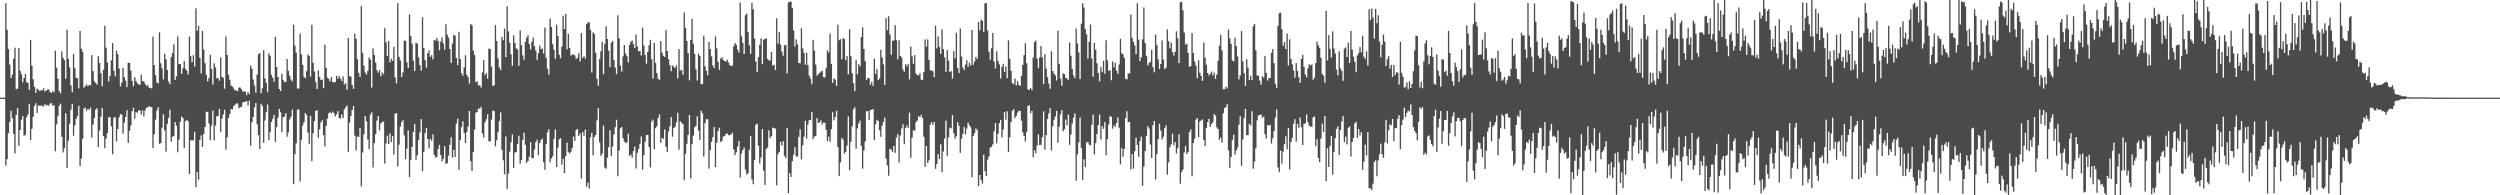 <svg xmlns="http://www.w3.org/2000/svg" width="1920" height="150"><path d="M0 75.000h1v1.000H0zM1 75.000h1v1.000H1zM2 75.000h1v1.000H2zM3 75.000h1v1.000H3zM4 2.483h1v124.697H4zM5 22.881h1v99.385H5zM6 37.788h1v64.486H6zM7 49.558h1v44.093H7zM8 59.895h1v25.180H8zM9 57.290h1v33.522H9zM10 45.156h1v57.706H10zM11 36.593h1v81.280H11zM12 68.499h1v19.783H12zM13 68.020h1v14.883H13zM14 36.851h1v75.104H14zM15 54.311h1v45.549H15zM16 57.034h1v34.899H16zM17 63.189h1v25.870H17zM18 59.921h1v44.385H18zM19 56.882h1v46.644H19zM20 63.203h1v26.716H20zM21 63.660h1v24.255H21zM22 68.996h1v10.772H22zM23 30.600h1v76.900H23zM24 50.487h1v48.389H24zM25 60.861h1v28.878H25zM26 66.761h1v14.577H26zM27 71.309h1v7.926H27zM28 68.023h1v18.701H28zM29 69.014h1v11.950H29zM30 69.783h1v11.516H30zM31 69.396h1v11.581H31zM32 69.310h1v12.038H32zM33 67.811h1v13.984H33zM34 70.225h1v9.682H34zM35 69.546h1v11.502H35zM36 68.831h1v11.807H36zM37 68.570h1v12.722H37zM38 70.723h1v8.927H38zM39 71.407h1v7.644H39zM40 69.898h1v11.290H40zM41 70.863h1v9.986H41zM42 38.964h1v77.194H42zM43 51.945h1v43.592H43zM44 60.549h1v28.732H44zM45 69.957h1v11.345H45zM46 71.696h1v7.869H46zM47 39.484h1v65.554H47zM48 44.450h1v72.619H48zM49 46.123h1v67.777H49zM50 60.504h1v26.406H50zM51 22.770h1v106.242H51zM52 45.137h1v62.908H52zM53 51.767h1v43.311H53zM54 65.525h1v18.679H54zM55 70.807h1v8.951H55zM56 41.529h1v62.705H56zM57 52.408h1v43.953H57zM58 59.769h1v31.505H58zM59 60.147h1v29.117H59zM60 67.907h1v13.410H60zM61 23.794h1v103.690H61zM62 37.417h1v84.349H62zM63 39.748h1v66.848H63zM64 67.354h1v16.124H64zM65 66.168h1v16.545H65zM66 64.770h1v20.382H66zM67 66.279h1v17.419H67zM68 65.114h1v19.180H68zM69 65.564h1v17.096H69zM70 42.359h1v63.371H70zM71 54.588h1v41.065H71zM72 62.334h1v28.177H72zM73 63.701h1v20.455H73zM74 64.971h1v18.134H74zM75 43.132h1v69.824H75zM76 48.335h1v51.808H76zM77 56.151h1v33.445H77zM78 66.375h1v16.594H78zM79 53.586h1v50.936H79zM80 19.766h1v94.028H80zM81 36.564h1v69.861H81zM82 47.919h1v54.256H82zM83 62.560h1v27.464H83zM84 58.397h1v31.545H84zM85 46.289h1v50.810H85zM86 32.980h1v85.434H86zM87 54.357h1v36.047H87zM88 58.700h1v31.240H88zM89 38.965h1v69.701H89zM90 41.608h1v57.431H90zM91 52.627h1v37.442H91zM92 66.281h1v21.357H92zM93 63.592h1v24.397H93zM94 52.063h1v50.605H94zM95 59.285h1v34.950H95zM96 61.919h1v27.884H96zM97 66.915h1v17.688H97zM98 48.159h1v61.619H98zM99 48.312h1v52.181H99zM100 54.341h1v42.067H100zM101 62.059h1v23.376H101zM102 66.252h1v16.475H102zM103 59.236h1v31.999H103zM104 62.249h1v23.837H104zM105 63.826h1v22.768H105zM106 64.985h1v19.895H106zM107 65.046h1v19.761H107zM108 57.463h1v30.509H108zM109 62.381h1v22.449H109zM110 62.457h1v27.002H110zM111 64.468h1v20.349H111zM112 66.029h1v16.669H112zM113 65.284h1v17.346H113zM114 67.442h1v13.907H114zM115 67.365h1v14.860H115zM116 67.924h1v14.292H116zM117 28.103h1v85.619H117zM118 50.024h1v53.024H118zM119 57.729h1v34.119H119zM120 63.213h1v21.665H120zM121 64.119h1v18.276H121zM122 24.772h1v85.677H122zM123 48.588h1v61.323H123zM124 52.536h1v45.484H124zM125 60.937h1v26.854H125zM126 41.342h1v58.771H126zM127 45.539h1v70.889H127zM128 53.734h1v41.383H128zM129 62.638h1v27.869H129zM130 64.631h1v19.619H130zM131 43.940h1v64.877H131zM132 40.809h1v64.195H132zM133 34.070h1v70.344H133zM134 61.404h1v32.354H134zM135 58.541h1v38.006H135zM136 27.925h1v89.021H136zM137 49.158h1v57.987H137zM138 49.222h1v44.184H138zM139 56.702h1v32.867H139zM140 52.490h1v38.144H140zM141 47.022h1v66.612H141zM142 52.902h1v40.188H142zM143 54.387h1v37.659H143zM144 57.267h1v35.766H144zM145 28.051h1v105.630H145zM146 43.119h1v64.529H146zM147 47.747h1v60.197H147zM148 42.425h1v65.323H148zM149 51.085h1v50.138H149zM150 6.410h1v137.370H150zM151 23.643h1v108.435H151zM152 19.872h1v118.205H152zM153 44.412h1v62.948H153zM154 56.421h1v47.545H154zM155 23.711h1v89.084H155zM156 37.972h1v64.937H156zM157 48.608h1v48.948H157zM158 57.502h1v28.308H158zM159 62.505h1v23.417H159zM160 59.904h1v34.947H160zM161 42.099h1v65.535H161zM162 52.937h1v43.635H162zM163 64.984h1v20.015H163zM164 48.575h1v59.264H164zM165 51.775h1v44.559H165zM166 60.166h1v29.145H166zM167 59.912h1v29.219H167zM168 61.939h1v21.728H168zM169 44.148h1v57.060H169zM170 59.087h1v31.984H170zM171 59.747h1v28.127H171zM172 68.096h1v16.280H172zM173 27.998h1v86.937H173zM174 42.126h1v63.322H174zM175 57.346h1v33.249H175zM176 61.250h1v26.414H176zM177 65.716h1v18.071H177zM178 66.397h1v17.607H178zM179 67.879h1v13.686H179zM180 69.420h1v11.097H180zM181 69.329h1v10.210H181zM182 70.146h1v9.324H182zM183 67.201h1v15.989H183zM184 67.244h1v15.069H184zM185 68.495h1v13.537H185zM186 70.180h1v8.507H186zM187 70.308h1v8.021H187zM188 70.424h1v7.678H188zM189 73.117h1v4.518H189zM190 70.777h1v10.328H190zM191 72.266h1v5.117H191zM192 50.402h1v61.424H192zM193 52.690h1v41.285H193zM194 61.056h1v28.779H194zM195 65.685h1v16.793H195zM196 71.221h1v7.901H196zM197 57.281h1v38.084H197zM198 41.727h1v62.089H198zM199 40.693h1v73.730H199zM200 71.591h1v8.189H200zM201 67.789h1v13.657H201zM202 38.586h1v71.049H202zM203 60.182h1v32.389H203zM204 63.673h1v22.525H204zM205 70.876h1v9.390H205zM206 40.907h1v66.716H206zM207 42.817h1v58.692H207zM208 57.373h1v36.295H208zM209 59.693h1v31.419H209zM210 62.716h1v25.476H210zM211 28.175h1v80.798H211zM212 51.463h1v46.189H212zM213 59.127h1v31.162H213zM214 68.365h1v15.270H214zM215 69.904h1v16.334H215zM216 56.627h1v44.843H216zM217 61.345h1v28.741H217zM218 63.064h1v26.368H218zM219 62.865h1v24.037H219zM220 45.296h1v59.734H220zM221 54.323h1v47.421H221zM222 58.226h1v33.541H222zM223 61.075h1v28.690H223zM224 62.546h1v21.666H224zM225 18.930h1v122.520H225zM226 34.973h1v83.471H226zM227 40.462h1v69.551H227zM228 68.014h1v16.177H228zM229 67.966h1v16.183H229zM230 25.815h1v113.678H230zM231 41.858h1v65.558H231zM232 49.794h1v46.556H232zM233 59.054h1v34.720H233zM234 60.096h1v26.732H234zM235 54.713h1v33.714H235zM236 41.852h1v59.933H236zM237 42.942h1v67.421H237zM238 58.716h1v30.225H238zM239 19.064h1v104.718H239zM240 48.211h1v54.225H240zM241 54.989h1v38.011H241zM242 63.090h1v22.034H242zM243 68.333h1v16.233H243zM244 54.134h1v51.663H244zM245 59.157h1v40.148H245zM246 61.451h1v32.566H246zM247 61.008h1v31.317H247zM248 67.691h1v36.169H248zM249 34.265h1v78.216H249zM250 52.128h1v44.533H250zM251 59.700h1v31.451H251zM252 60.516h1v26.444H252zM253 62.496h1v23.730H253zM254 59.223h1v27.861H254zM255 63.133h1v22.592H255zM256 63.076h1v23.954H256zM257 63.088h1v26.311H257zM258 58.197h1v29.637H258zM259 60.435h1v24.845H259zM260 58.415h1v32.150H260zM261 60.314h1v30.760H261zM262 62.192h1v25.714H262zM263 58.720h1v31.887H263zM264 64.881h1v19.135H264zM265 63.882h1v18.547H265zM266 68.918h1v12.117H266zM267 29.089h1v87.481H267zM268 58.290h1v35.932H268zM269 58.945h1v30.069H269zM270 65.242h1v19.199H270zM271 68.225h1v13.162H271zM272 25.876h1v78.269H272zM273 29.823h1v85.807H273zM274 45.447h1v59.466H274zM275 55.934h1v49.225H275zM276 59.126h1v39.101H276zM277 4.526h1v138.607H277zM278 40.552h1v76.578H278zM279 50.413h1v52.777H279zM280 55.681h1v33.412H280zM281 57.306h1v35.865H281zM282 54.486h1v52.614H282zM283 43.991h1v70.554H283zM284 45.806h1v42.275H284zM285 67.205h1v19.130H285zM286 37.067h1v91.560H286zM287 42.233h1v67.750H287zM288 48.087h1v55.019H288zM289 53.938h1v38.708H289zM290 55.831h1v33.265H290zM291 53.925h1v46.232H291zM292 58.647h1v36.228H292zM293 55.645h1v38.146H293zM294 57.059h1v36.265H294zM295 21.661h1v103.986H295zM296 32.492h1v77.654H296zM297 43.030h1v61.149H297zM298 31.472h1v79.096H298zM299 47.800h1v54.702H299zM300 45.095h1v64.082H300zM301 46.793h1v57.605H301zM302 35.992h1v82.710H302zM303 59.491h1v27.861H303zM304 63.999h1v22.805H304zM305 2.471h1v125.471H305zM306 43.665h1v67.436H306zM307 46.426h1v50.886H307zM308 59.071h1v34.759H308zM309 55.622h1v36.638H309zM310 31.249h1v72.754H310zM311 31.234h1v91.079H311zM312 47.851h1v66.348H312zM313 52.171h1v47.928H313zM314 10.942h1v125.074H314zM315 27.659h1v95.075H315zM316 33.625h1v79.230H316zM317 46.650h1v54.737H317zM318 54.589h1v40.609H318zM319 32.827h1v89.901H319zM320 33.479h1v85.638H320zM321 44.042h1v63.520H321zM322 49.962h1v51.738H322zM323 54.209h1v37.274H323zM324 13.252h1v118.217H324zM325 36.856h1v79.735H325zM326 46.250h1v56.030H326zM327 51.902h1v46.327H327zM328 40.988h1v65.880H328zM329 38.724h1v75.199H329zM330 43.600h1v63.039H330zM331 42.386h1v65.691H331zM332 45.620h1v57.626H332zM333 30.720h1v88.263H333zM334 31.119h1v89.850H334zM335 29.058h1v91.401H335zM336 31.522h1v83.042H336zM337 38.574h1v72.662H337zM338 31.879h1v87.222H338zM339 28.764h1v95.156H339zM340 33.390h1v88.531H340zM341 38.073h1v74.186H341zM342 18.652h1v107.208H342zM343 26.625h1v98.686H343zM344 28.878h1v90.677H344zM345 37.618h1v73.593H345zM346 48.428h1v57.007H346zM347 33.440h1v87.420H347zM348 26.785h1v88.299H348zM349 27.401h1v93.209H349zM350 44.490h1v50.432H350zM351 50.026h1v41.167H351zM352 24.398h1v105.978H352zM353 45.345h1v62.261H353zM354 56.103h1v41.578H354zM355 58.201h1v34.964H355zM356 51.712h1v50.357H356zM357 42.388h1v67.490H357zM358 57.455h1v43.887H358zM359 59.246h1v37.913H359zM360 64.148h1v21.084H360zM361 18.499h1v105.256H361zM362 19.451h1v111.903H362zM363 38.793h1v77.887H363zM364 42.298h1v57.265H364zM365 63.093h1v23.434H365zM366 62.465h1v23.479H366zM367 65.553h1v17.730H367zM368 65.475h1v18.076H368zM369 67.227h1v14.815H369zM370 55.567h1v46.964H370zM371 46.109h1v59.593H371zM372 57.659h1v36.213H372zM373 56.242h1v35.280H373zM374 60.436h1v27.427H374zM375 37.295h1v71.147H375zM376 37.671h1v70.989H376zM377 51.183h1v40.674H377zM378 65.993h1v18.957H378zM379 65.588h1v19.706H379zM380 19.245h1v93.127H380zM381 31.418h1v76.295H381zM382 44.834h1v56.695H382zM383 51.807h1v41.270H383zM384 53.793h1v32.575H384zM385 28.245h1v86.792H385zM386 30.891h1v92.189H386zM387 21.980h1v111.946H387zM388 43.759h1v61.031H388zM389 4.810h1v140.243H389zM390 24.179h1v109.105H390zM391 32.801h1v83.643H391zM392 41.681h1v67.496H392zM393 50.427h1v52.867H393zM394 27.114h1v101.883H394zM395 33.025h1v84.182H395zM396 37.094h1v79.577H396zM397 37.979h1v72.506H397zM398 50.544h1v53.640H398zM399 23.285h1v102.449H399zM400 34.655h1v88.211H400zM401 42.536h1v64.865H401zM402 45.895h1v55.899H402zM403 32.007h1v79.131H403zM404 28.940h1v96.133H404zM405 27.085h1v96.527H405zM406 33.815h1v86.673H406zM407 37.973h1v71.271H407zM408 32.145h1v89.259H408zM409 28.710h1v92.765H409zM410 35.468h1v79.354H410zM411 38.814h1v70.334H411zM412 45.944h1v61.381H412zM413 40.798h1v78.314H413zM414 34.957h1v74.986H414zM415 37.753h1v69.925H415zM416 37.329h1v69.170H416zM417 41.123h1v83.478H417zM418 21.164h1v109.223H418zM419 44.464h1v66.279H419zM420 52.781h1v48.816H420zM421 57.350h1v41.877H421zM422 14.258h1v110.394H422zM423 20.680h1v101.034H423zM424 33.958h1v86.045H424zM425 38.208h1v68.412H425zM426 45.181h1v54.179H426zM427 18.963h1v109.368H427zM428 27.679h1v85.754H428zM429 42.086h1v64.964H429zM430 44.723h1v61.433H430zM431 35.916h1v90.549H431zM432 12.053h1v110.024H432zM433 22.343h1v110.638H433zM434 10.649h1v109.286H434zM435 37.826h1v71.764H435zM436 25.901h1v91.017H436zM437 36.820h1v81.055H437zM438 42.742h1v73.794H438zM439 41.890h1v71.793H439zM440 41.865h1v63.014H440zM441 42.572h1v65.710H441zM442 45.335h1v54.486H442zM443 44.288h1v54.658H443zM444 40.781h1v63.740H444zM445 47.152h1v55.250H445zM446 25.367h1v111.736H446zM447 44.525h1v56.872H447zM448 43.115h1v61.218H448zM449 44.951h1v54.604H449zM450 18.526h1v124.910H450zM451 17.328h1v122.896H451zM452 17.112h1v127.651H452zM453 22.818h1v82.701H453zM454 55.721h1v46.321H454zM455 24.887h1v94.418H455zM456 26.169h1v79.049H456zM457 40.479h1v63.237H457zM458 60.487h1v32.008H458zM459 65.789h1v17.238H459zM460 45.351h1v63.993H460zM461 39.395h1v80.253H461zM462 32.137h1v85.755H462zM463 56.989h1v39.435H463zM464 33.677h1v95.011H464zM465 20.159h1v109.402H465zM466 29.981h1v91.072H466zM467 38.928h1v74.045H467zM468 51.491h1v48.558H468zM469 32.759h1v86.983H469zM470 31.386h1v81.221H470zM471 46.135h1v57.139H471zM472 51.796h1v45.926H472zM473 56.958h1v35.016H473zM474 11.650h1v123.712H474zM475 29.376h1v86.250H475zM476 50.365h1v48.219H476zM477 54.913h1v42.641H477zM478 43.291h1v62.787H478zM479 34.600h1v74.116H479zM480 41.086h1v68.674H480zM481 43.098h1v66.342H481zM482 47.965h1v54.695H482zM483 34.488h1v85.181H483zM484 32.070h1v86.616H484zM485 31.191h1v89.855H485zM486 33.940h1v82.041H486zM487 36.935h1v75.559H487zM488 26.597h1v102.787H488zM489 35.660h1v81.688H489zM490 39.334h1v75.048H490zM491 39.145h1v71.268H491zM492 42.593h1v62.215H492zM493 21.177h1v109.151H493zM494 35.034h1v84.102H494zM495 42.302h1v66.539H495zM496 48.848h1v54.826H496zM497 39.802h1v63.774H497zM498 34.689h1v78.228H498zM499 30.582h1v98.007H499zM500 45.471h1v47.856H500zM501 60.314h1v31.558H501zM502 33.010h1v81.576H502zM503 48.310h1v50.087H503zM504 56.164h1v40.807H504zM505 60.537h1v30.030H505zM506 61.340h1v26.498H506zM507 31.492h1v78.200H507zM508 40.389h1v65.483H508zM509 42.790h1v63.935H509zM510 43.750h1v55.674H510zM511 23.107h1v89.612H511zM512 39.150h1v77.523H512zM513 45.585h1v55.370H513zM514 50.033h1v46.994H514zM515 54.679h1v35.204H515zM516 50.292h1v54.685H516zM517 51.311h1v47.076H517zM518 52.289h1v45.036H518zM519 50.193h1v43.727H519zM520 60.217h1v26.348H520zM521 37.614h1v77.328H521zM522 54.136h1v38.972H522zM523 53.692h1v40.520H523zM524 57.451h1v38.031H524zM525 9.530h1v128.895H525zM526 21.565h1v96.565H526zM527 31.412h1v78.955H527zM528 40.820h1v62.725H528zM529 61.675h1v26.630H529zM530 30.700h1v106.231H530zM531 14.475h1v96.294H531zM532 33.618h1v70.546H532zM533 41.441h1v56.382H533zM534 53.149h1v43.618H534zM535 61.800h1v27.529H535zM536 41.247h1v59.146H536zM537 43.015h1v64.485H537zM538 64.724h1v20.309H538zM539 64.491h1v22.470H539zM540 27.367h1v92.889H540zM541 50.938h1v43.701H541zM542 54.384h1v37.134H542zM543 57.818h1v33.792H543zM544 32.251h1v97.236H544zM545 37.670h1v77.673H545zM546 43.329h1v65.568H546zM547 50.270h1v55.064H547zM548 52.321h1v45.275H548zM549 27.925h1v100.455H549zM550 37.172h1v72.398H550zM551 47.463h1v53.198H551zM552 53.635h1v44.515H552zM553 44.938h1v64.101H553zM554 44.059h1v64.078H554zM555 46.112h1v58.775H555zM556 46.842h1v57.605H556zM557 47.329h1v55.656H557zM558 45.811h1v56.665H558zM559 47.962h1v55.941H559zM560 49.968h1v53.745H560zM561 50.759h1v52.512H561zM562 50.403h1v51.496H562zM563 35.604h1v79.161H563zM564 33.018h1v86.178H564zM565 34.444h1v82.494H565zM566 38.112h1v74.399H566zM567 40.330h1v67.896H567zM568 1.930h1v134.561H568zM569 27.874h1v89.976H569zM570 32.925h1v82.272H570zM571 41.475h1v71.821H571zM572 11.669h1v118.528H572zM573 10.376h1v123.760H573zM574 24.496h1v108.578H574zM575 34.740h1v80.236H575zM576 41.321h1v63.228H576zM577 2.216h1v135.556H577zM578 7.136h1v134.309H578zM579 29.597h1v93.215H579zM580 47.188h1v48.630H580zM581 55.340h1v39.561H581zM582 43.937h1v67.963H582zM583 34.421h1v91.085H583zM584 29.369h1v91.594H584zM585 49.316h1v49.818H585zM586 30.420h1v100.669H586zM587 29.781h1v112.257H587zM588 29.488h1v84.999H588zM589 45.185h1v68.162H589zM590 46.318h1v53.777H590zM591 46.456h1v59.647H591zM592 39.943h1v64.557H592zM593 50.296h1v47.717H593zM594 49.758h1v48.688H594zM595 53.783h1v44.999H595zM596 14.085h1v128.207H596zM597 33.598h1v84.704H597zM598 24.714h1v91.964H598zM599 34.265h1v74.712H599zM600 39.655h1v72.243H600zM601 42.795h1v65.571H601zM602 34.796h1v84.906H602zM603 34.435h1v86.959H603zM604 56.356h1v41.911H604zM605 1.877h1v146.379H605zM606 1.437h1v131.464H606zM607 1.183h1v134.709H607zM608 6.006h1v117.641H608zM609 23.251h1v95.617H609zM610 35.697h1v77.388H610zM611 30.304h1v89.736H611zM612 33.989h1v86.268H612zM613 48.378h1v56.661H613zM614 48.595h1v50.668H614zM615 21.693h1v100.800H615zM616 37.159h1v74.448H616zM617 40.577h1v64.396H617zM618 49.664h1v43.119H618zM619 40.499h1v65.948H619zM620 50.072h1v45.573H620zM621 58.041h1v34.182H621zM622 60.344h1v31.900H622zM623 64.692h1v21.284H623zM624 30.507h1v76.273H624zM625 38.983h1v65.921H625zM626 49.504h1v54.955H626zM627 58.153h1v32.493H627zM628 56.956h1v37.441H628zM629 55.993h1v37.981H629zM630 54.924h1v37.527H630zM631 54.441h1v41.175H631zM632 59.189h1v35.013H632zM633 59.547h1v34.788H633zM634 52.397h1v47.373H634zM635 38.727h1v69.778H635zM636 40.325h1v64.571H636zM637 25.794h1v83.081H637zM638 48.996h1v50.182H638zM639 63.632h1v22.537H639zM640 60.211h1v32.238H640zM641 61.189h1v28.671H641zM642 66.008h1v19.148H642zM643 18.976h1v93.980H643zM644 30.869h1v104.345H644zM645 30.028h1v94.727H645zM646 45.489h1v60.568H646zM647 29.242h1v77.987H647zM648 30.165h1v87.832H648zM649 46.141h1v70.501H649zM650 42.959h1v68.813H650zM651 57.099h1v32.303H651zM652 22.395h1v108.317H652zM653 43.160h1v65.806H653zM654 56.272h1v40.747H654zM655 63.828h1v20.124H655zM656 70.019h1v12.392H656zM657 46.038h1v68.159H657zM658 57.045h1v41.641H658zM659 49.378h1v45.469H659zM660 50.932h1v41.742H660zM661 28.452h1v83.500H661zM662 21.022h1v108.530H662zM663 37.632h1v77.926H663zM664 46.998h1v61.663H664zM665 61.326h1v24.113H665zM666 59.957h1v25.411H666zM667 60.113h1v31.975H667zM668 65.013h1v19.577H668zM669 62.889h1v21.347H669zM670 65.932h1v17.790H670zM671 45.032h1v62.598H671zM672 56.738h1v38.685H672zM673 53.060h1v38.907H673zM674 61.473h1v31.469H674zM675 60.236h1v39.773H675zM676 38.212h1v66.847H676zM677 44.108h1v52.343H677zM678 49.445h1v44.155H678zM679 65.221h1v25.208H679zM680 13.814h1v108.007H680zM681 23.204h1v103.899H681zM682 12.517h1v122.450H682zM683 26.420h1v87.845H683zM684 42.101h1v72.875H684zM685 31.450h1v85.326H685zM686 30.941h1v81.159H686zM687 19.255h1v98.167H687zM688 30.959h1v74.727H688zM689 45.531h1v57.490H689zM690 30.889h1v93.842H690zM691 42.974h1v61.057H691zM692 44.173h1v54.417H692zM693 53.376h1v42.071H693zM694 55.083h1v55.703H694zM695 49.373h1v48.882H695zM696 51.019h1v45.320H696zM697 48.992h1v49.287H697zM698 60.942h1v25.533H698zM699 35.807h1v85.438H699zM700 43.247h1v62.361H700zM701 49.058h1v51.001H701zM702 42.329h1v58.131H702zM703 56.465h1v37.399H703zM704 57.600h1v35.019H704zM705 57.934h1v31.159H705zM706 56.204h1v33.768H706zM707 61.143h1v27.045H707zM708 61.370h1v29.260H708zM709 55.349h1v49.635H709zM710 30.306h1v97.786H710zM711 35.913h1v76.287H711zM712 30.272h1v94.899H712zM713 46.061h1v77.150H713zM714 53.990h1v41.636H714zM715 54.079h1v39.668H715zM716 54.766h1v41.303H716zM717 59.232h1v34.444H717zM718 19.643h1v110.011H718zM719 37.185h1v88.780H719zM720 27.978h1v90.330H720zM721 35.940h1v86.293H721zM722 41.411h1v69.322H722zM723 22.540h1v109.710H723zM724 37.740h1v78.565H724zM725 44.041h1v62.475H725zM726 55.197h1v37.493H726zM727 38.472h1v81.147H727zM728 46.534h1v58.928H728zM729 55.271h1v42.827H729zM730 54.616h1v43.985H730zM731 60.290h1v28.137H731zM732 39.340h1v62.893H732zM733 44.816h1v61.621H733zM734 25.151h1v79.498H734zM735 52.215h1v41.631H735zM736 56.008h1v40.524H736zM737 21.937h1v95.476H737zM738 43.417h1v63.077H738zM739 51.852h1v50.962H739zM740 53.714h1v43.722H740zM741 49.554h1v53.650H741zM742 46.226h1v52.462H742zM743 51.231h1v42.857H743zM744 48.196h1v47.881H744zM745 50.325h1v47.492H745zM746 23.001h1v113.123H746zM747 49.705h1v54.730H747zM748 47.161h1v55.159H748zM749 43.690h1v54.900H749zM750 45.367h1v54.585H750zM751 16.857h1v126.041H751zM752 23.305h1v111.107H752zM753 15.131h1v123.033H753zM754 16.039h1v124.921H754zM755 24.547h1v94.235H755zM756 2.500h1v128.861H756zM757 2.387h1v132.709H757zM758 23.392h1v99.264H758zM759 39.699h1v80.540H759zM760 45.875h1v67.612H760zM761 37.130h1v75.669H761zM762 25.318h1v85.604H762zM763 47.280h1v53.557H763zM764 52.582h1v41.808H764zM765 39.416h1v70.655H765zM766 46.763h1v55.919H766zM767 49.440h1v45.199H767zM768 60.280h1v31.828H768zM769 51.400h1v54.099H769zM770 48.955h1v50.497H770zM771 55.262h1v30.659H771zM772 51.034h1v40.849H772zM773 60.076h1v25.356H773zM774 31.046h1v85.688H774zM775 45.177h1v60.358H775zM776 54.450h1v39.304H776zM777 63.861h1v21.264H777zM778 64.661h1v19.092H778zM779 60.480h1v30.133H779zM780 65.577h1v23.470H780zM781 62.219h1v24.243H781zM782 65.192h1v19.869H782zM783 65.873h1v19.384H783zM784 58.383h1v34.261H784zM785 49.796h1v51.814H785zM786 42.402h1v62.016H786zM787 33.193h1v75.517H787zM788 48.522h1v52.614H788zM789 68.709h1v12.743H789zM790 69.030h1v11.760H790zM791 67.555h1v19.545H791zM792 69.202h1v16.018H792zM793 44.217h1v76.560H793zM794 32.320h1v83.104H794zM795 31.118h1v86.618H795zM796 45.001h1v66.729H796zM797 52.388h1v50.853H797zM798 44.119h1v67.220H798zM799 35.301h1v75.980H799zM800 44.030h1v61.267H800zM801 64.632h1v20.966H801zM802 41.636h1v73.291H802zM803 52.731h1v50.996H803zM804 59.237h1v32.190H804zM805 64.150h1v23.008H805zM806 68.128h1v14.936H806zM807 39.381h1v76.092H807zM808 54.550h1v42.456H808zM809 56.459h1v35.562H809zM810 57.881h1v31.562H810zM811 61.805h1v23.373H811zM812 23.622h1v86.072H812zM813 49.015h1v48.225H813zM814 60.423h1v27.440H814zM815 65.781h1v18.794H815zM816 56.304h1v44.593H816zM817 56.859h1v42.318H817zM818 59.761h1v32.090H818zM819 60.356h1v35.839H819zM820 61.343h1v26.693H820zM821 32.708h1v78.495H821zM822 42.815h1v60.389H822zM823 52.976h1v41.786H823zM824 57.943h1v32.497H824zM825 59.997h1v27.183H825zM826 21.979h1v116.853H826zM827 33.320h1v85.242H827zM828 40.305h1v69.067H828zM829 60.786h1v29.517H829zM830 18.166h1v95.454H830zM831 2.528h1v135.594H831zM832 5.776h1v116.621H832zM833 22.268h1v106.017H833zM834 26.316h1v83.158H834zM835 44.972h1v63.934H835zM836 32.097h1v78.971H836zM837 18.811h1v92.877H837zM838 44.848h1v51.023H838zM839 58.875h1v29.213H839zM840 32.899h1v85.732H840zM841 38.171h1v71.765H841zM842 48.586h1v54.313H842zM843 56.096h1v39.950H843zM844 62.463h1v25.551H844zM845 51.383h1v55.761H845zM846 55.202h1v41.730H846zM847 46.683h1v52.278H847zM848 56.585h1v37.287H848zM849 30.903h1v88.358H849zM850 46.230h1v60.596H850zM851 54.276h1v41.276H851zM852 54.075h1v35.140H852zM853 61.661h1v28.056H853zM854 47.146h1v51.650H854zM855 51.685h1v44.499H855zM856 48.253h1v49.176H856zM857 54.254h1v40.249H857zM858 56.713h1v33.440H858zM859 49.512h1v48.584H859zM860 29.863h1v96.420H860zM861 40.864h1v72.834H861zM862 41.855h1v78.521H862zM863 44.452h1v69.872H863zM864 60.441h1v30.182H864zM865 61.043h1v24.427H865zM866 56.212h1v37.512H866zM867 56.547h1v37.073H867zM868 11.174h1v118.924H868zM869 29.046h1v89.269H869zM870 32.164h1v97.348H870zM871 34.944h1v81.207H871zM872 41.644h1v64.073H872zM873 2.438h1v108.950H873zM874 30.511h1v89.983H874zM875 46.893h1v61.365H875zM876 44.013h1v60.880H876zM877 30.221h1v112.465H877zM878 5.757h1v122.213H878zM879 33.134h1v82.906H879zM880 42.951h1v61.576H880zM881 50.208h1v46.782H881zM882 48.457h1v50.263H882zM883 47.447h1v63.501H883zM884 38.342h1v82.948H884zM885 51.676h1v44.532H885zM886 55.527h1v37.423H886zM887 26.576h1v111.286H887zM888 34.607h1v83.775H888zM889 45.639h1v61.260H889zM890 53.005h1v42.050H890zM891 49.126h1v51.109H891zM892 31.059h1v76.059H892zM893 45.674h1v59.264H893zM894 53.070h1v45.390H894zM895 51.988h1v44.363H895zM896 22.529h1v111.718H896zM897 31.547h1v93.196H897zM898 37.062h1v76.049H898zM899 32.680h1v78.178H899zM900 39.987h1v62.695H900zM901 42.717h1v68.796H901zM902 39.761h1v69.365H902zM903 24.067h1v93.752H903zM904 29.500h1v84.310H904zM905 48.490h1v54.578H905zM906 1.783h1v139.335H906zM907 1.407h1v130.813H907zM908 7.927h1v122.318H908zM909 24.879h1v92.239H909zM910 34.301h1v77.762H910zM911 33.505h1v84.780H911zM912 40.656h1v76.169H912zM913 51.329h1v50.169H913zM914 50.693h1v48.661H914zM915 25.370h1v110.037H915zM916 40.722h1v69.082H916zM917 47.240h1v59.252H917zM918 50.325h1v41.517H918zM919 60.122h1v30.505H919zM920 46.238h1v59.072H920zM921 55.787h1v37.575H921zM922 58.320h1v34.169H922zM923 62.115h1v29.590H923zM924 32.699h1v74.768H924zM925 44.364h1v67.743H925zM926 49.714h1v48.741H926zM927 56.040h1v37.693H927zM928 57.935h1v33.363H928zM929 56.615h1v40.811H929zM930 54.946h1v40.299H930zM931 57.923h1v35.812H931zM932 55.828h1v31.759H932zM933 60.579h1v28.198H933zM934 57.304h1v40.502H934zM935 46.689h1v52.370H935zM936 35.106h1v72.227H936zM937 26.671h1v78.974H937zM938 38.655h1v70.973H938zM939 68.504h1v18.410H939zM940 68.542h1v14.480H940zM941 66.544h1v15.573H941zM942 67.931h1v12.049H942zM943 22.676h1v92.807H943zM944 29.508h1v99.614H944zM945 33.700h1v86.816H945zM946 46.445h1v61.002H946zM947 47.132h1v56.227H947zM948 28.904h1v89.805H948zM949 35.382h1v80.232H949zM950 43.315h1v69.916H950zM951 60.916h1v34.888H951zM952 57.926h1v31.249H952zM953 23.834h1v103.375H953zM954 47.086h1v59.948H954zM955 56.236h1v34.340H955zM956 65.936h1v17.690H956zM957 45.506h1v58.383H957zM958 51.916h1v51.840H958zM959 61.566h1v33.523H959zM960 58.044h1v38.334H960zM961 61.495h1v23.926H961zM962 20.101h1v109.423H962zM963 18.308h1v105.794H963zM964 38.620h1v75.270H964zM965 57.945h1v34.514H965zM966 58.007h1v30.600H966zM967 61.940h1v26.353H967zM968 65.034h1v22.907H968zM969 58.501h1v31.951H969zM970 59.619h1v29.976H970zM971 43.130h1v59.897H971zM972 55.915h1v50.524H972zM973 61.860h1v34.048H973zM974 59.996h1v36.554H974zM975 59.875h1v35.958H975zM976 40.571h1v69.668H976zM977 37.558h1v68.669H977zM978 48.554h1v52.241H978zM979 64.350h1v25.967H979zM980 67.604h1v16.439H980zM981 19.863h1v108.735H981zM982 10.069h1v122.201H982zM983 9.714h1v105.923H983zM984 22.449h1v103.310H984zM985 35.134h1v81.179H985zM986 32.268h1v78.492H986zM987 37.705h1v67.008H987zM988 25.724h1v88.986H988zM989 50.337h1v47.992H989zM990 30.209h1v99.905H990zM991 45.324h1v63.612H991zM992 49.377h1v56.457H992zM993 54.103h1v41.008H993zM994 59.664h1v31.870H994zM995 48.428h1v60.308H995zM996 54.617h1v40.608H996zM997 59.319h1v38.792H997zM998 63.631h1v26.566H998zM999 45.269h1v52.491H999zM1000 42.157h1v69.201H1000zM1001 51.355h1v43.953H1001zM1002 57.217h1v37.409H1002zM1003 59.332h1v28.525H1003zM1004 52.461h1v41.311H1004zM1005 49.290h1v47.204H1005zM1006 50.209h1v46.868H1006zM1007 49.499h1v47.955H1007zM1008 61.229h1v28.924H1008zM1009 59.610h1v29.791H1009zM1010 48.464h1v63.820H1010zM1011 31.981h1v74.956H1011zM1012 34.790h1v86.573H1012zM1013 36.703h1v87.810H1013zM1014 44.361h1v62.148H1014zM1015 56.818h1v38.035H1015zM1016 58.237h1v43.229H1016zM1017 63.528h1v25.555H1017zM1018 8.353h1v130.766H1018zM1019 46.461h1v67.376H1019zM1020 26.957h1v101.291H1020zM1021 37.496h1v74.553H1021zM1022 44.171h1v60.298H1022zM1023 24.106h1v110.084H1023zM1024 37.284h1v79.501H1024zM1025 41.145h1v65.007H1025zM1026 53.389h1v45.640H1026zM1027 57.863h1v39.187H1027zM1028 39.360h1v79.661H1028zM1029 52.561h1v47.250H1029zM1030 54.481h1v38.857H1030zM1031 62.057h1v27.150H1031zM1032 37.397h1v71.795H1032zM1033 36.430h1v68.426H1033zM1034 43.917h1v66.990H1034zM1035 32.797h1v65.328H1035zM1036 48.371h1v48.719H1036zM1037 23.784h1v96.437H1037zM1038 38.126h1v70.885H1038zM1039 43.489h1v62.348H1039zM1040 47.490h1v47.409H1040zM1041 55.471h1v38.017H1041zM1042 42.534h1v63.249H1042zM1043 40.804h1v58.375H1043zM1044 36.221h1v67.816H1044zM1045 40.145h1v61.290H1045zM1046 27.438h1v103.063H1046zM1047 43.506h1v80.675H1047zM1048 45.271h1v65.761H1048zM1049 39.468h1v80.013H1049zM1050 50.400h1v50.972H1050zM1051 7.014h1v137.570H1051zM1052 15.432h1v129.152H1052zM1053 6.607h1v139.323H1053zM1054 13.613h1v127.454H1054zM1055 29.710h1v94.782H1055zM1056 6.880h1v116.140H1056zM1057 17.891h1v117.466H1057zM1058 11.709h1v111.544H1058zM1059 31.890h1v86.614H1059zM1060 44.040h1v66.193H1060zM1061 34.358h1v84.091H1061zM1062 26.509h1v94.784H1062zM1063 31.927h1v77.474H1063zM1064 50.711h1v41.348H1064zM1065 45.447h1v64.713H1065zM1066 43.153h1v56.939H1066zM1067 52.676h1v42.799H1067zM1068 49.756h1v46.530H1068zM1069 59.069h1v32.276H1069zM1070 49.821h1v58.495H1070zM1071 57.708h1v40.848H1071zM1072 55.428h1v42.715H1072zM1073 55.834h1v35.329H1073zM1074 64.901h1v23.527H1074zM1075 32.039h1v82.475H1075zM1076 55.896h1v40.155H1076zM1077 58.917h1v32.887H1077zM1078 67.254h1v15.532H1078zM1079 66.817h1v23.095H1079zM1080 63.271h1v23.340H1080zM1081 68.477h1v16.398H1081zM1082 62.496h1v23.207H1082zM1083 67.587h1v12.596H1083zM1084 64.485h1v23.830H1084zM1085 54.703h1v42.966H1085zM1086 38.754h1v61.789H1086zM1087 27.254h1v74.995H1087zM1088 27.730h1v80.128H1088zM1089 50.100h1v43.450H1089zM1090 67.192h1v15.271H1090zM1091 62.905h1v20.632H1091zM1092 67.788h1v14.507H1092zM1093 47.231h1v71.724H1093zM1094 33.340h1v83.951H1094zM1095 30.882h1v87.817H1095zM1096 42.420h1v62.326H1096zM1097 49.386h1v54.663H1097zM1098 42.976h1v64.512H1098zM1099 36.359h1v74.328H1099zM1100 43.732h1v68.714H1100zM1101 64.281h1v24.842H1101zM1102 65.163h1v19.133H1102zM1103 41.703h1v74.965H1103zM1104 54.301h1v43.525H1104zM1105 58.476h1v32.635H1105zM1106 66.666h1v18.694H1106zM1107 45.423h1v64.948H1107zM1108 45.858h1v54.897H1108zM1109 55.353h1v36.861H1109zM1110 54.194h1v38.017H1110zM1111 58.047h1v27.131H1111zM1112 23.741h1v88.260H1112zM1113 40.711h1v61.471H1113zM1114 56.139h1v38.339H1114zM1115 62.436h1v26.985H1115zM1116 65.827h1v20.414H1116zM1117 48.116h1v56.687H1117zM1118 51.633h1v41.560H1118zM1119 54.648h1v35.843H1119zM1120 62.857h1v27.670H1120zM1121 53.326h1v39.856H1121zM1122 37.895h1v74.387H1122zM1123 59.495h1v32.668H1123zM1124 57.454h1v33.172H1124zM1125 57.691h1v33.192H1125zM1126 19.508h1v120.237H1126zM1127 25.685h1v98.252H1127zM1128 34.693h1v80.067H1128zM1129 51.926h1v48.987H1129zM1130 57.521h1v29.057H1130zM1131 18.644h1v112.466H1131zM1132 2.357h1v135.349H1132zM1133 16.777h1v108.623H1133zM1134 20.154h1v94.844H1134zM1135 42.253h1v66.893H1135zM1136 42.098h1v67.791H1136zM1137 41.713h1v72.635H1137zM1138 30.428h1v90.383H1138zM1139 45.659h1v59.308H1139zM1140 24.740h1v105.063H1140zM1141 37.133h1v78.644H1141zM1142 46.387h1v54.616H1142zM1143 54.861h1v43.181H1143zM1144 57.136h1v36.181H1144zM1145 44.566h1v63.882H1145zM1146 45.171h1v52.152H1146zM1147 55.811h1v40.277H1147zM1148 44.660h1v49.128H1148zM1149 62.168h1v26.557H1149zM1150 38.934h1v80.336H1150zM1151 52.366h1v54.215H1151zM1152 55.075h1v43.477H1152zM1153 61.945h1v25.801H1153zM1154 61.041h1v28.120H1154zM1155 59.134h1v39.853H1155zM1156 64.270h1v23.257H1156zM1157 61.580h1v25.518H1157zM1158 58.235h1v31.822H1158zM1159 58.651h1v31.808H1159zM1160 52.962h1v51.307H1160zM1161 29.491h1v86.371H1161zM1162 42.942h1v84.257H1162zM1163 41.572h1v83.932H1163zM1164 52.857h1v43.062H1164zM1165 60.733h1v27.974H1165zM1166 60.863h1v28.950H1166zM1167 63.982h1v20.755H1167zM1168 25.103h1v74.376H1168zM1169 27.358h1v103.344H1169zM1170 27.047h1v99.221H1170zM1171 37.966h1v76.941H1171zM1172 44.617h1v64.414H1172zM1173 2.283h1v107.687H1173zM1174 27.343h1v79.797H1174zM1175 36.421h1v81.762H1175zM1176 43.506h1v64.834H1176zM1177 55.129h1v46.984H1177zM1178 2.631h1v130.178H1178zM1179 16.680h1v104.956H1179zM1180 31.874h1v81.593H1180zM1181 42.773h1v59.300H1181zM1182 44.924h1v53.101H1182zM1183 44.494h1v53.844H1183zM1184 29.030h1v85.926H1184zM1185 37.169h1v75.131H1185zM1186 57.180h1v36.571H1186zM1187 36.349h1v96.266H1187zM1188 32.867h1v89.829H1188zM1189 39.264h1v72.853H1189zM1190 41.452h1v58.739H1190zM1191 48.840h1v46.295H1191zM1192 43.068h1v61.827H1192zM1193 51.985h1v52.236H1193zM1194 43.241h1v62.079H1194zM1195 45.715h1v63.709H1195zM1196 52.529h1v47.740H1196zM1197 27.349h1v109.854H1197zM1198 30.573h1v86.813H1198zM1199 29.428h1v84.056H1199zM1200 39.207h1v75.878H1200zM1201 36.895h1v81.131H1201zM1202 36.243h1v80.705H1202zM1203 29.703h1v92.210H1203zM1204 27.009h1v94.221H1204zM1205 43.574h1v62.007H1205zM1206 0.990h1v147.395H1206zM1207 0.975h1v131.216H1207zM1208 1.818h1v135.863H1208zM1209 15.451h1v107.970H1209zM1210 20.723h1v94.191H1210zM1211 3.090h1v131.884H1211zM1212 22.368h1v107.630H1212zM1213 33.123h1v87.776H1213zM1214 50.132h1v52.879H1214zM1215 17.226h1v133.838H1215zM1216 9.723h1v121.432H1216zM1217 18.138h1v97.603H1217zM1218 28.684h1v83.172H1218zM1219 47.317h1v49.759H1219zM1220 29.606h1v85.315H1220zM1221 38.186h1v85.516H1221zM1222 32.264h1v77.723H1222zM1223 34.360h1v77.514H1223zM1224 56.778h1v41.651H1224zM1225 13.714h1v118.738H1225zM1226 22.056h1v93.900H1226zM1227 33.602h1v80.879H1227zM1228 44.708h1v57.240H1228zM1229 22.787h1v99.538H1229zM1230 26.885h1v89.957H1230zM1231 32.896h1v82.350H1231zM1232 34.625h1v78.214H1232zM1233 42.093h1v66.221H1233zM1234 14.058h1v122.856H1234zM1235 23.239h1v102.819H1235zM1236 11.195h1v123.456H1236zM1237 10.121h1v114.484H1237zM1238 8.029h1v128.818H1238zM1239 26.207h1v102.307H1239zM1240 32.577h1v85.192H1240zM1241 6.733h1v142.830H1241zM1242 31.831h1v85.095H1242zM1243 40.015h1v84.708H1243zM1244 3.066h1v137.451H1244zM1245 2.438h1v129.908H1245zM1246 24.202h1v120.333H1246zM1247 25.183h1v97.275H1247zM1248 4.253h1v129.931H1248zM1249 14.847h1v108.357H1249zM1250 30.835h1v85.239H1250zM1251 19.515h1v86.139H1251zM1252 47.030h1v48.958H1252zM1253 21.130h1v102.139H1253zM1254 44.832h1v67.274H1254zM1255 43.766h1v65.454H1255zM1256 52.652h1v45.019H1256zM1257 56.062h1v35.236H1257zM1258 41.368h1v76.648H1258zM1259 55.964h1v51.379H1259zM1260 29.709h1v85.426H1260zM1261 59.780h1v34.806H1261zM1262 11.517h1v113.894H1262zM1263 18.311h1v111.264H1263zM1264 30.396h1v85.612H1264zM1265 27.638h1v89.473H1265zM1266 64.827h1v24.401H1266zM1267 55.749h1v39.561H1267zM1268 63.438h1v22.504H1268zM1269 56.066h1v41.938H1269zM1270 62.012h1v27.532H1270zM1271 65.049h1v19.129H1271zM1272 22.905h1v102.784H1272zM1273 60.506h1v41.727H1273zM1274 54.542h1v44.322H1274zM1275 56.081h1v30.380H1275zM1276 38.472h1v76.982H1276zM1277 36.418h1v80.705H1277zM1278 45.805h1v51.468H1278zM1279 22.190h1v93.729H1279zM1280 64.609h1v20.491H1280zM1281 28.496h1v99.163H1281zM1282 26.617h1v99.872H1282zM1283 13.137h1v123.956H1283zM1284 15.711h1v105.261H1284zM1285 29.945h1v83.525H1285zM1286 10.068h1v117.870H1286zM1287 29.490h1v89.640H1287zM1288 29.972h1v89.544H1288zM1289 50.542h1v54.450H1289zM1290 17.819h1v106.046H1290zM1291 15.850h1v123.172H1291zM1292 29.534h1v90.798H1292zM1293 40.770h1v72.011H1293zM1294 45.957h1v58.704H1294zM1295 29.364h1v90.460H1295zM1296 21.372h1v105.697H1296zM1297 34.243h1v80.136H1297zM1298 28.744h1v94.203H1298zM1299 45.976h1v56.134H1299zM1300 15.865h1v114.402H1300zM1301 17.958h1v109.090H1301zM1302 26.021h1v93.051H1302zM1303 40.765h1v65.865H1303zM1304 43.633h1v61.380H1304zM1305 24.941h1v109.470H1305zM1306 24.791h1v98.963H1306zM1307 25.230h1v102.061H1307zM1308 26.750h1v92.967H1308zM1309 12.603h1v134.096H1309zM1310 12.101h1v115.259H1310zM1311 17.510h1v127.653H1311zM1312 26.201h1v119.844H1312zM1313 13.959h1v121.925H1313zM1314 30.254h1v96.189H1314zM1315 26.141h1v100.128H1315zM1316 -2.138h1v149.741H1316zM1317 31.859h1v87.331H1317zM1318 39.912h1v70.483H1318zM1319 2.348h1v145.586H1319zM1320 23.632h1v111.505H1320zM1321 8.025h1v122.684H1321zM1322 28.432h1v93.919H1322zM1323 11.098h1v108.710H1323zM1324 -0.869h1v135.664H1324zM1325 29.977h1v89.724H1325zM1326 35.243h1v83.743H1326zM1327 43.187h1v59.805H1327zM1328 26.603h1v118.732H1328zM1329 24.949h1v90.543H1329zM1330 31.362h1v84.524H1330zM1331 38.864h1v69.409H1331zM1332 35.520h1v70.759H1332zM1333 9.304h1v123.185H1333zM1334 25.692h1v106.529H1334zM1335 5.748h1v119.501H1335zM1336 39.066h1v78.538H1336zM1337 35.881h1v82.319H1337zM1338 21.829h1v100.529H1338zM1339 31.205h1v90.098H1339zM1340 27.404h1v100.983H1340zM1341 42.114h1v66.364H1341zM1342 32.945h1v86.644H1342zM1343 34.875h1v77.327H1343zM1344 37.022h1v70.140H1344zM1345 42.438h1v62.898H1345zM1346 42.520h1v58.169H1346zM1347 15.198h1v126.791H1347zM1348 44.191h1v69.496H1348zM1349 41.950h1v77.225H1349zM1350 45.093h1v60.629H1350zM1351 9.055h1v129.617H1351zM1352 14.373h1v134.173H1352zM1353 11.982h1v125.654H1353zM1354 -1.319h1v147.329H1354zM1355 6.743h1v137.350H1355zM1356 16.307h1v110.260H1356zM1357 8.457h1v125.077H1357zM1358 6.889h1v130.346H1358zM1359 22.857h1v95.155H1359zM1360 38.777h1v75.059H1360zM1361 29.768h1v95.662H1361zM1362 36.166h1v93.449H1362zM1363 19.825h1v97.582H1363zM1364 40.890h1v59.370H1364zM1365 44.789h1v55.667H1365zM1366 14.765h1v125.403H1366zM1367 32.609h1v81.920H1367zM1368 38.536h1v77.719H1368zM1369 49.455h1v56.171H1369zM1370 29.918h1v89.206H1370zM1371 31.864h1v88.425H1371zM1372 41.983h1v66.706H1372zM1373 23.810h1v96.457H1373zM1374 53.408h1v41.141H1374zM1375 19.364h1v117.733H1375zM1376 25.029h1v103.685H1376zM1377 44.348h1v80.624H1377zM1378 45.614h1v52.270H1378zM1379 52.651h1v41.700H1379zM1380 32.005h1v97.735H1380zM1381 37.762h1v73.433H1381zM1382 37.967h1v76.069H1382zM1383 39.552h1v66.770H1383zM1384 1.843h1v140.627H1384zM1385 23.589h1v105.097H1385zM1386 13.749h1v112.900H1386zM1387 2.295h1v126.438H1387zM1388 12.416h1v127.922H1388zM1389 18.719h1v118.794H1389zM1390 27.868h1v93.658H1390zM1391 -4.983h1v149.503H1391zM1392 28.132h1v88.485H1392zM1393 39.573h1v69.468H1393zM1394 6.791h1v120.243H1394zM1395 25.979h1v108.999H1395zM1396 10.120h1v128.748H1396zM1397 30.837h1v90.406H1397zM1398 20.707h1v100.339H1398zM1399 21.438h1v97.940H1399zM1400 29.185h1v96.089H1400zM1401 36.985h1v76.024H1401zM1402 59.027h1v32.818H1402zM1403 25.186h1v100.454H1403zM1404 45.634h1v55.563H1404zM1405 39.424h1v76.244H1405zM1406 50.758h1v51.685H1406zM1407 63.486h1v26.872H1407zM1408 38.544h1v75.665H1408zM1409 46.512h1v62.334H1409zM1410 26.845h1v95.851H1410zM1411 44.795h1v64.654H1411zM1412 40.815h1v67.471H1412zM1413 26.058h1v90.310H1413zM1414 46.998h1v56.856H1414zM1415 43.707h1v75.937H1415zM1416 52.310h1v42.876H1416zM1417 38.316h1v82.057H1417zM1418 47.703h1v61.243H1418zM1419 38.606h1v65.058H1419zM1420 41.461h1v57.741H1420zM1421 54.187h1v34.826H1421zM1422 23.772h1v113.682H1422zM1423 53.490h1v47.896H1423zM1424 46.483h1v50.569H1424zM1425 49.489h1v46.424H1425zM1426 60.095h1v32.868H1426zM1427 13.427h1v124.326H1427zM1428 29.269h1v82.543H1428zM1429 28.449h1v107.776H1429zM1430 55.508h1v36.553H1430zM1431 25.262h1v101.319H1431zM1432 2.407h1v130.572H1432zM1433 9.907h1v114.879H1433zM1434 21.906h1v92.262H1434zM1435 31.906h1v82.241H1435zM1436 24.929h1v85.449H1436zM1437 32.795h1v78.788H1437zM1438 22.688h1v85.717H1438zM1439 48.986h1v50.139H1439zM1440 63.066h1v26.544H1440zM1441 15.976h1v118.961H1441zM1442 35.935h1v79.058H1442zM1443 46.653h1v56.553H1443zM1444 60.213h1v38.358H1444zM1445 42.735h1v77.175H1445zM1446 38.306h1v71.672H1446zM1447 43.917h1v63.747H1447zM1448 36.978h1v74.898H1448zM1449 48.908h1v53.138H1449zM1450 19.808h1v99.430H1450zM1451 37.310h1v77.271H1451zM1452 41.252h1v75.357H1452zM1453 34.211h1v75.207H1453zM1454 48.062h1v58.765H1454zM1455 36.986h1v82.648H1455zM1456 44.678h1v62.710H1456zM1457 37.359h1v68.381H1457zM1458 38.050h1v74.920H1458zM1459 20.852h1v106.668H1459zM1460 36.325h1v76.984H1460zM1461 16.474h1v118.729H1461zM1462 29.492h1v88.656H1462zM1463 25.038h1v110.207H1463zM1464 34.172h1v95.482H1464zM1465 30.116h1v87.581H1465zM1466 15.052h1v116.898H1466zM1467 7.279h1v122.431H1467zM1468 31.859h1v81.016H1468zM1469 3.205h1v133.105H1469zM1470 2.037h1v137.125H1470zM1471 5.690h1v142.264H1471zM1472 4.859h1v137.548H1472zM1473 17.178h1v113.316H1473zM1474 -0.960h1v138.126H1474zM1475 15.209h1v116.167H1475zM1476 37.258h1v88.187H1476zM1477 33.440h1v78.320H1477zM1478 0.862h1v147.589H1478zM1479 2.034h1v136.607H1479zM1480 20.141h1v104.032H1480zM1481 27.447h1v88.118H1481zM1482 49.368h1v56.224H1482zM1483 42.211h1v76.774H1483zM1484 35.945h1v88.841H1484zM1485 25.630h1v106.569H1485zM1486 48.769h1v57.596H1486zM1487 48.100h1v55.368H1487zM1488 27.392h1v120.832H1488zM1489 29.587h1v92.049H1489zM1490 30.146h1v103.286H1490zM1491 42.385h1v68.901H1491zM1492 34.301h1v81.821H1492zM1493 37.368h1v73.608H1493zM1494 39.992h1v69.316H1494zM1495 41.167h1v71.437H1495zM1496 43.988h1v65.123H1496zM1497 -0.361h1v139.224H1497zM1498 25.527h1v101.068H1498zM1499 25.414h1v96.700H1499zM1500 28.789h1v93.943H1500zM1501 29.326h1v83.058H1501zM1502 40.289h1v79.119H1502zM1503 34.511h1v84.645H1503zM1504 -2.231h1v126.678H1504zM1505 18.846h1v98.641H1505zM1506 1.040h1v129.599H1506zM1507 1.619h1v147.249H1507zM1508 1.525h1v135.923H1508zM1509 5.021h1v122.217H1509zM1510 23.573h1v95.741H1510zM1511 35.539h1v87.914H1511zM1512 22.180h1v107.740H1512zM1513 32.310h1v86.651H1513zM1514 53.620h1v45.019H1514zM1515 47.355h1v50.677H1515zM1516 7.132h1v144.628H1516zM1517 12.081h1v121.977H1517zM1518 34.494h1v80.272H1518zM1519 47.777h1v55.866H1519zM1520 42.684h1v62.002H1520zM1521 15.086h1v112.225H1521zM1522 25.630h1v88.123H1522zM1523 32.175h1v84.027H1523zM1524 44.978h1v55.121H1524zM1525 19.555h1v113.907H1525zM1526 15.623h1v125.014H1526zM1527 26.743h1v87.259H1527zM1528 40.304h1v68.615H1528zM1529 43.056h1v64.613H1529zM1530 27.303h1v88.277H1530zM1531 30.573h1v90.016H1531zM1532 15.750h1v113.621H1532zM1533 31.862h1v95.524H1533zM1534 30.831h1v96.573H1534zM1535 4.881h1v136.516H1535zM1536 1.124h1v145.315H1536zM1537 1.972h1v132.879H1537zM1538 11.961h1v125.748H1538zM1539 13.390h1v133.210H1539zM1540 8.175h1v139.741H1540zM1541 19.423h1v122.202H1541zM1542 -2.483h1v152.840H1542zM1543 24.895h1v92.938H1543zM1544 6.641h1v120.918H1544zM1545 7.935h1v135.506H1545zM1546 2.185h1v145.031H1546zM1547 22.643h1v104.612H1547zM1548 28.493h1v92.221H1548zM1549 9.273h1v127.855H1549zM1550 12.360h1v114.142H1550zM1551 16.888h1v101.570H1551zM1552 51.781h1v43.011H1552zM1553 22.292h1v102.193H1553zM1554 43.456h1v68.392H1554zM1555 46.403h1v55.595H1555zM1556 38.722h1v76.259H1556zM1557 53.500h1v38.670H1557zM1558 36.640h1v79.414H1558zM1559 48.059h1v59.423H1559zM1560 31.115h1v81.686H1560zM1561 49.048h1v56.333H1561zM1562 59.010h1v30.851H1562zM1563 16.052h1v116.087H1563zM1564 19.166h1v102.432H1564zM1565 29.435h1v82.205H1565zM1566 65.665h1v18.534H1566zM1567 57.777h1v37.282H1567zM1568 59.720h1v28.724H1568zM1569 67.975h1v16.523H1569zM1570 59.080h1v37.201H1570zM1571 64.779h1v21.495H1571zM1572 27.151h1v94.898H1572zM1573 52.386h1v46.766H1573zM1574 54.916h1v38.935H1574zM1575 57.690h1v32.770H1575zM1576 59.330h1v28.527H1576zM1577 29.122h1v79.063H1577zM1578 35.755h1v63.052H1578zM1579 34.214h1v85.233H1579zM1580 51.091h1v43.920H1580zM1581 45.305h1v64.089H1581zM1582 17.094h1v100.753H1582zM1583 14.657h1v115.852H1583zM1584 24.698h1v92.623H1584zM1585 32.387h1v81.784H1585zM1586 21.900h1v103.013H1586zM1587 11.276h1v123.846H1587zM1588 22.524h1v103.604H1588zM1589 37.623h1v68.997H1589zM1590 32.044h1v70.191H1590zM1591 26.601h1v110.852H1591zM1592 12.496h1v117.324H1592zM1593 37.993h1v85.329H1593zM1594 47.768h1v57.514H1594zM1595 41.624h1v68.941H1595zM1596 31.201h1v90.263H1596zM1597 32.864h1v85.745H1597zM1598 23.854h1v109.293H1598zM1599 36.226h1v81.743H1599zM1600 3.303h1v144.515H1600zM1601 8.600h1v138.612H1601zM1602 18.898h1v101.414H1602zM1603 34.286h1v93.958H1603zM1604 45.036h1v73.867H1604zM1605 15.408h1v120.910H1605zM1606 17.681h1v110.028H1606zM1607 21.856h1v119.722H1607zM1608 30.346h1v97.039H1608zM1609 24.035h1v105.983H1609zM1610 7.633h1v140.456H1610zM1611 14.820h1v122.746H1611zM1612 28.248h1v110.255H1612zM1613 21.684h1v120.157H1613zM1614 23.726h1v117.444H1614zM1615 15.409h1v128.049H1615zM1616 4.995h1v143.334H1616zM1617 2.295h1v148.697H1617zM1618 16.042h1v118.973H1618zM1619 12.444h1v124.380H1619zM1620 20.957h1v100.864H1620zM1621 19.421h1v118.094H1621zM1622 32.778h1v82.939H1622zM1623 32.333h1v77.227H1623zM1624 -0.259h1v151.533H1624zM1625 1.745h1v139.571H1625zM1626 5.380h1v122.520H1626zM1627 41.977h1v76.105H1627zM1628 15.096h1v136.725H1628zM1629 17.052h1v113.992H1629zM1630 38.073h1v67.376H1630zM1631 29.944h1v100.790H1631zM1632 33.549h1v75.716H1632zM1633 16.735h1v118.066H1633zM1634 14.157h1v116.828H1634zM1635 1.953h1v138.368H1635zM1636 22.249h1v121.490H1636zM1637 32.448h1v86.078H1637zM1638 19.090h1v107.810H1638zM1639 34.540h1v88.860H1639zM1640 32.658h1v88.503H1640zM1641 43.394h1v66.231H1641zM1642 41.260h1v66.838H1642zM1643 38.539h1v75.766H1643zM1644 34.721h1v79.556H1644zM1645 31.178h1v76.308H1645zM1646 40.659h1v68.097H1646zM1647 14.015h1v133.082H1647zM1648 40.391h1v82.976H1648zM1649 50.613h1v53.529H1649zM1650 41.908h1v63.645H1650zM1651 50.065h1v54.091H1651zM1652 13.707h1v135.378H1652zM1653 14.733h1v129.777H1653zM1654 5.867h1v142.036H1654zM1655 12.394h1v131.573H1655zM1656 18.450h1v106.105H1656zM1657 10.701h1v112.607H1657zM1658 11.206h1v121.744H1658zM1659 16.695h1v103.332H1659zM1660 33.539h1v83.411H1660zM1661 15.649h1v100.275H1661zM1662 27.397h1v93.439H1662zM1663 29.906h1v74.229H1663zM1664 12.220h1v100.448H1664zM1665 45.746h1v55.014H1665zM1666 17.887h1v133.225H1666zM1667 21.007h1v106.747H1667zM1668 36.707h1v77.213H1668zM1669 40.093h1v61.485H1669zM1670 45.938h1v54.757H1670zM1671 34.800h1v81.728H1671zM1672 34.594h1v71.549H1672zM1673 34.153h1v74.143H1673zM1674 53.236h1v41.724H1674zM1675 43.044h1v89.882H1675zM1676 10.951h1v122.732H1676zM1677 30.067h1v78.827H1677zM1678 37.933h1v91.804H1678zM1679 41.631h1v57.763H1679zM1680 23.538h1v97.501H1680zM1681 23.777h1v95.423H1681zM1682 30.101h1v93.646H1682zM1683 31.532h1v85.903H1683zM1684 33.635h1v91.562H1684zM1685 -2.383h1v138.126H1685zM1686 10.053h1v130.463H1686zM1687 0.971h1v138.303H1687zM1688 14.813h1v124.444H1688zM1689 16.102h1v127.043H1689zM1690 20.956h1v117.296H1690zM1691 31.592h1v94.621H1691zM1692 -5.196h1v149.892H1692zM1693 33.662h1v87.596H1693zM1694 21.554h1v107.451H1694zM1695 5.297h1v134.677H1695zM1696 8.689h1v132.877H1696zM1697 28.195h1v95.098H1697zM1698 25.873h1v100.608H1698zM1699 19.480h1v93.004H1699zM1700 26.886h1v101.517H1700zM1701 30.848h1v86.210H1701zM1702 56.158h1v39.012H1702zM1703 37.513h1v62.227H1703zM1704 27.825h1v97.203H1704zM1705 49.051h1v52.446H1705zM1706 39.936h1v72.850H1706zM1707 59.601h1v29.950H1707zM1708 26.808h1v92.725H1708zM1709 31.714h1v94.491H1709zM1710 42.960h1v66.331H1710zM1711 35.784h1v91.165H1711zM1712 47.932h1v52.777H1712zM1713 23.675h1v92.272H1713zM1714 35.495h1v80.685H1714zM1715 40.969h1v80.047H1715zM1716 52.235h1v45.224H1716zM1717 59.144h1v29.579H1717zM1718 41.208h1v73.173H1718zM1719 50.691h1v49.442H1719zM1720 48.024h1v51.755H1720zM1721 54.114h1v38.808H1721zM1722 22.024h1v110.787H1722zM1723 41.923h1v68.023H1723zM1724 44.248h1v53.479H1724zM1725 40.066h1v66.978H1725zM1726 54.558h1v42.643H1726zM1727 10.679h1v128.796H1727zM1728 25.199h1v92.105H1728zM1729 25.849h1v109.511H1729zM1730 48.885h1v54.547H1730zM1731 61.971h1v31.292H1731zM1732 2.535h1v124.408H1732zM1733 2.720h1v127.282H1733zM1734 8.062h1v115.265H1734zM1735 26.433h1v93.782H1735zM1736 27.292h1v87.285H1736zM1737 36.683h1v75.272H1737zM1738 40.694h1v71.234H1738zM1739 26.832h1v82.300H1739zM1740 53.557h1v39.146H1740zM1741 0.769h1v147.745H1741zM1742 39.452h1v75.148H1742zM1743 49.999h1v54.965H1743zM1744 48.901h1v56.149H1744zM1745 57.632h1v41.796H1745zM1746 11.597h1v136.713H1746zM1747 19.265h1v108.974H1747zM1748 16.653h1v97.302H1748zM1749 44.837h1v55.973H1749zM1750 36.705h1v73.594H1750zM1751 1.699h1v137.584H1751zM1752 37.768h1v75.656H1752zM1753 31.713h1v79.265H1753zM1754 40.636h1v67.858H1754zM1755 25.928h1v96.968H1755zM1756 33.906h1v90.941H1756zM1757 42.488h1v81.333H1757zM1758 38.508h1v75.854H1758zM1759 32.890h1v78.383H1759zM1760 10.743h1v116.576H1760zM1761 38.426h1v96.961H1761zM1762 17.764h1v106.299H1762zM1763 34.143h1v100.345H1763zM1764 28.571h1v98.012H1764zM1765 11.892h1v111.455H1765zM1766 38.861h1v70.301H1766zM1767 1.617h1v128.497H1767zM1768 22.797h1v107.522H1768zM1769 11.459h1v126.188H1769zM1770 17.628h1v114.667H1770zM1771 1.499h1v145.810H1771zM1772 7.673h1v139.065H1772zM1773 11.434h1v132.432H1773zM1774 -0.679h1v150.134H1774zM1775 17.841h1v109.100H1775zM1776 26.256h1v110.256H1776zM1777 30.120h1v84.124H1777zM1778 40.313h1v67.448H1778zM1779 0.803h1v144.847H1779zM1780 23.334h1v101.547H1780zM1781 24.903h1v99.751H1781zM1782 42.602h1v62.393H1782zM1783 22.304h1v121.907H1783zM1784 25.636h1v119.583H1784zM1785 17.916h1v125.788H1785zM1786 23.380h1v99.821H1786zM1787 43.521h1v62.160H1787zM1788 19.648h1v128.940H1788zM1789 13.498h1v121.027H1789zM1790 23.411h1v105.935H1790zM1791 31.743h1v83.912H1791zM1792 44.498h1v64.669H1792zM1793 36.515h1v74.243H1793zM1794 47.100h1v58.106H1794zM1795 42.636h1v68.251H1795zM1796 41.520h1v62.241H1796zM1797 1.852h1v148.071H1797zM1798 19.852h1v120.511H1798zM1799 29.441h1v91.443H1799zM1800 30.870h1v92.675H1800zM1801 31.510h1v82.200H1801zM1802 31.229h1v83.815H1802zM1803 23.653h1v100.506H1803zM1804 13.258h1v112.997H1804zM1805 12.286h1v112.957H1805zM1806 38.134h1v75.332H1806zM1807 31.984h1v75.612H1807zM1808 33.362h1v73.491H1808zM1809 45.391h1v60.543H1809zM1810 45.587h1v59.080H1810zM1811 51.258h1v59.269H1811zM1812 47.405h1v52.282H1812zM1813 48.318h1v50.714H1813zM1814 55.582h1v38.771H1814zM1815 56.622h1v33.499H1815zM1816 55.836h1v35.365H1816zM1817 61.508h1v27.216H1817zM1818 58.513h1v32.727H1818zM1819 51.761h1v41.310H1819zM1820 63.481h1v19.254H1820zM1821 67.288h1v15.409H1821zM1822 66.399h1v16.809H1822zM1823 63.597h1v20.882H1823zM1824 64.296h1v20.542H1824zM1825 65.612h1v17.485H1825zM1826 65.318h1v18.895H1826zM1827 65.176h1v19.165H1827zM1828 65.294h1v18.835H1828zM1829 64.720h1v20.773H1829zM1830 64.085h1v21.267H1830zM1831 63.322h1v22.720H1831zM1832 62.845h1v25.196H1832zM1833 63.450h1v22.189H1833zM1834 66.335h1v18.003H1834zM1835 67.179h1v16.252H1835zM1836 66.730h1v16.805H1836zM1837 65.535h1v18.147H1837zM1838 68.650h1v12.690H1838zM1839 72.009h1v5.738H1839zM1840 72.612h1v4.612H1840zM1841 72.556h1v4.787H1841zM1842 73.037h1v3.916H1842zM1843 73.268h1v3.145H1843zM1844 73.826h1v2.170H1844zM1845 73.865h1v2.355H1845zM1846 74.026h1v2.015H1846zM1847 73.788h1v2.285H1847zM1848 74.537h1v1.000H1848zM1849 74.622h1v1.000H1849zM1850 74.711h1v1.000H1850zM1851 74.667h1v1.000H1851zM1852 74.804h1v1.000H1852zM1853 74.755h1v1.000H1853zM1854 74.795h1v1.000H1854zM1855 74.793h1v1.000H1855zM1856 74.817h1v1.000H1856zM1857 74.788h1v1.000H1857zM1858 74.771h1v1.000H1858zM1859 74.735h1v1.000H1859zM1860 74.712h1v1.000H1860zM1861 74.716h1v1.000H1861zM1862 74.791h1v1.000H1862zM1863 74.824h1v1.000H1863zM1864 74.834h1v1.000H1864zM1865 74.847h1v1.000H1865zM1866 74.834h1v1.000H1866zM1867 74.956h1v1.000H1867zM1868 74.959h1v1.000H1868zM1869 74.964h1v1.000H1869zM1870 74.964h1v1.000H1870zM1871 74.958h1v1.000H1871zM1872 74.960h1v1.000H1872zM1873 74.951h1v1.000H1873zM1874 74.957h1v1.000H1874zM1875 74.954h1v1.000H1875zM1876 74.956h1v1.000H1876zM1877 74.955h1v1.000H1877zM1878 74.966h1v1.000H1878zM1879 74.971h1v1.000H1879zM1880 74.977h1v1.000H1880zM1881 74.984h1v1.000H1881zM1882 74.986h1v1.000H1882zM1883 74.987h1v1.000H1883zM1884 74.989h1v1.000H1884zM1885 74.995h1v1.000H1885zM1886 74.997h1v1.000H1886zM1887 74.996h1v1.000H1887zM1888 74.997h1v1.000H1888zM1889 74.997h1v1.000H1889zM1890 74.997h1v1.000H1890zM1891 74.997h1v1.000H1891zM1892 74.997h1v1.000H1892zM1893 74.998h1v1.000H1893zM1894 74.997h1v1.000H1894zM1895 74.997h1v1.000H1895zM1896 74.997h1v1.000H1896zM1897 74.997h1v1.000H1897zM1898 74.997h1v1.000H1898zM1899 74.997h1v1.000H1899zM1900 74.997h1v1.000H1900zM1901 74.997h1v1.000H1901zM1902 74.997h1v1.000H1902zM1903 74.996h1v1.000H1903zM1904 74.997h1v1.000H1904zM1905 74.998h1v1.000H1905zM1906 74.998h1v1.000H1906zM1907 75.000h1v1.000H1907zM1908 75.000h1v1.000H1908zM1909 75.000h1v1.000H1909zM1910 75.000h1v1.000H1910zM1911 75.000h1v1.000H1911zM1912 75.000h1v1.000H1912zM1913 75.000h1v1.000H1913zM1914 75.000h1v1.000H1914zM1915 75.000h1v1.000H1915zM1916 75.000h1v1.000H1916zM1917 75.000h1v1.000H1917zM1918 75.000h1v1.000H1918zM1919 75.000h1v1.000H1919z" fill="#4a4a4a"/></svg>
